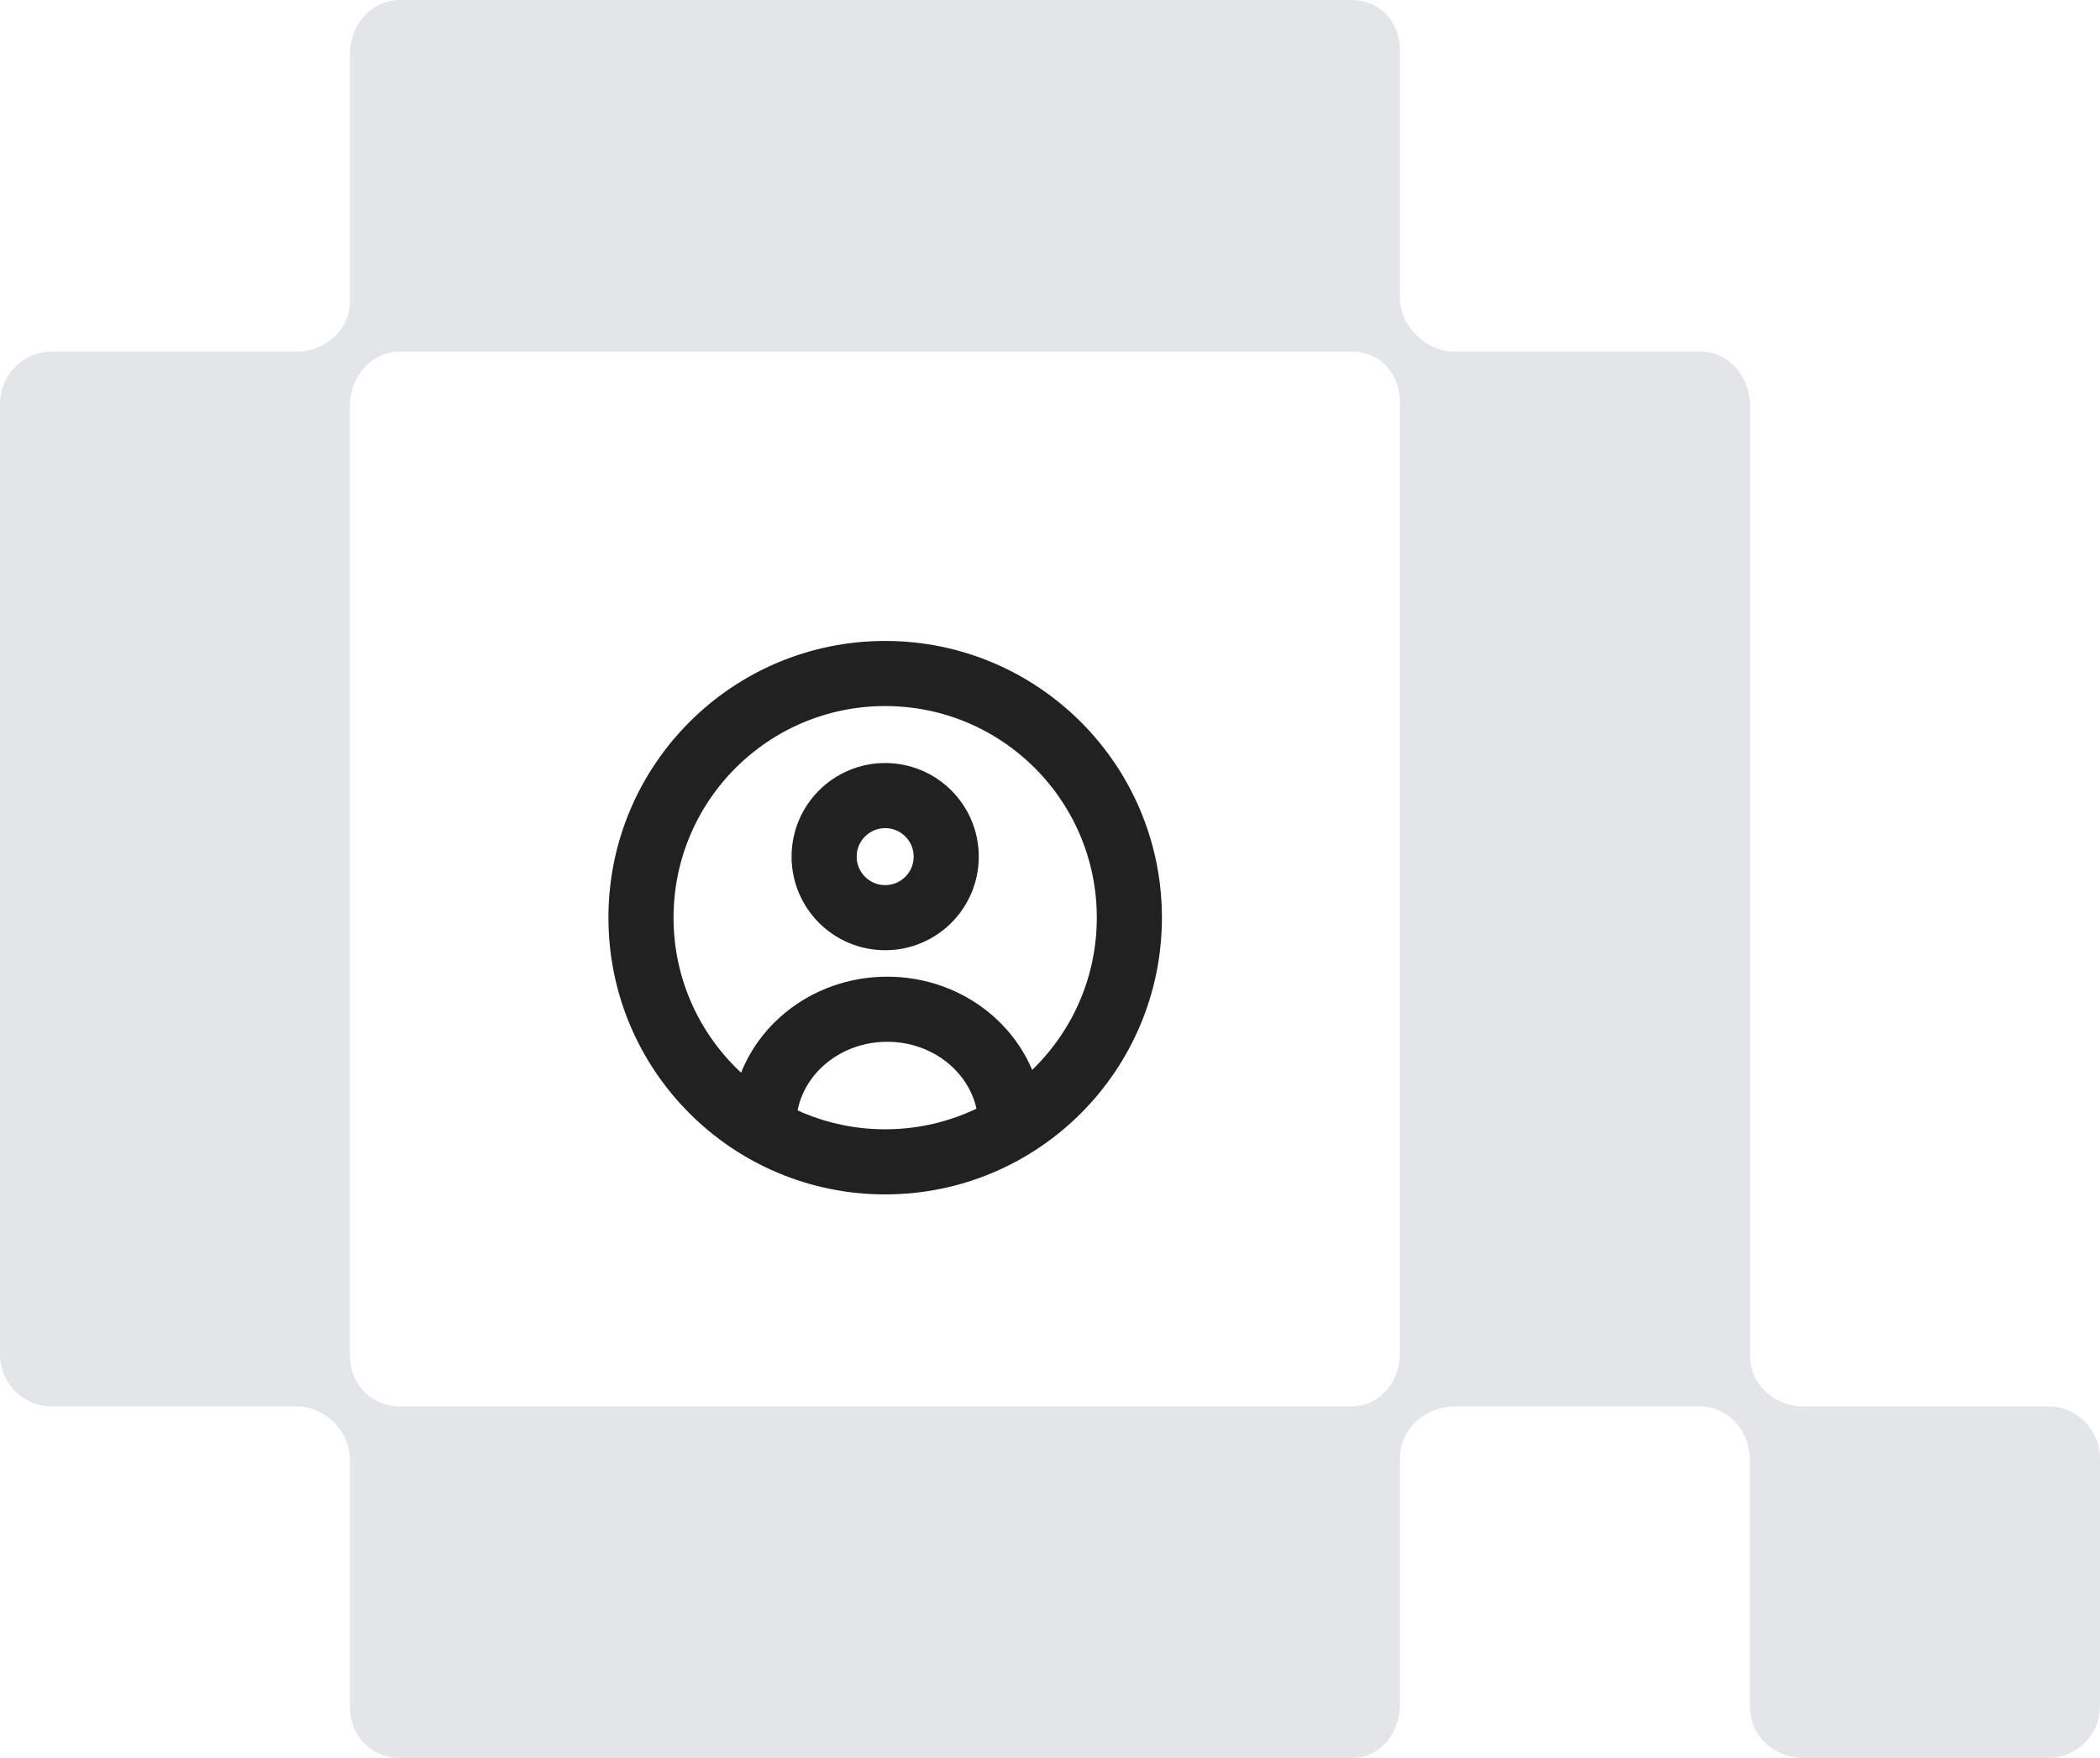 <svg width="129" height="108" viewBox="0 0 129 108" fill="none" xmlns="http://www.w3.org/2000/svg">
<path d="M125.822 86.4H110.775C109.02 86.4 107.499 85.059 107.499 83.287V24.9C107.499 23.128 106.177 21.6 104.422 21.6H89.375C87.62 21.6 85.999 20.072 85.999 18.3V3.113C85.999 1.341 84.777 0 83.022 0H24.577C22.822 0 21.5 1.528 21.5 3.3V18.487C21.5 20.259 19.979 21.6 18.224 21.6H3.177C1.421 21.6 0 23.035 0 24.806V83.194C0 84.965 1.421 86.4 3.177 86.4H18.224C19.979 86.4 21.5 87.928 21.5 89.7V104.887C21.5 106.659 22.822 108 24.577 108H83.022C84.777 108 85.999 106.472 85.999 104.7V89.513C85.999 87.741 87.62 86.4 89.375 86.4H104.422C106.177 86.4 107.499 87.928 107.499 89.7V104.887C107.499 106.659 109.02 108 110.775 108H125.822C127.577 108 128.999 106.565 128.999 104.794V89.606C128.999 87.835 127.577 86.4 125.822 86.4ZM83.022 86.4H24.577C22.822 86.4 21.5 85.059 21.5 83.287V24.9C21.5 23.128 22.822 21.6 24.577 21.6H83.022C84.777 21.6 85.999 22.941 85.999 24.713V83.1C85.999 84.872 84.777 86.4 83.022 86.4Z" fill="#E3E5E9"/>
<path d="M54.375 56.375C56.446 56.375 58.125 54.696 58.125 52.625C58.125 50.554 56.446 48.875 54.375 48.875C52.304 48.875 50.625 50.554 50.625 52.625C50.625 54.696 52.304 56.375 54.375 56.375Z" stroke="#212121" stroke-width="4" stroke-linecap="round" stroke-linejoin="round"/>
<path d="M62 68C61.421 64.601 58.289 62 54.5 62C50.711 62 47.579 64.601 47 68" stroke="#212121" stroke-width="4" stroke-linecap="round" stroke-linejoin="round"/>
<path d="M54.375 71.375C62.659 71.375 69.375 64.659 69.375 56.375C69.375 48.091 62.659 41.375 54.375 41.375C46.091 41.375 39.375 48.091 39.375 56.375C39.375 64.659 46.091 71.375 54.375 71.375Z" stroke="#212121" stroke-width="4" stroke-linecap="round" stroke-linejoin="round"/>
</svg>
